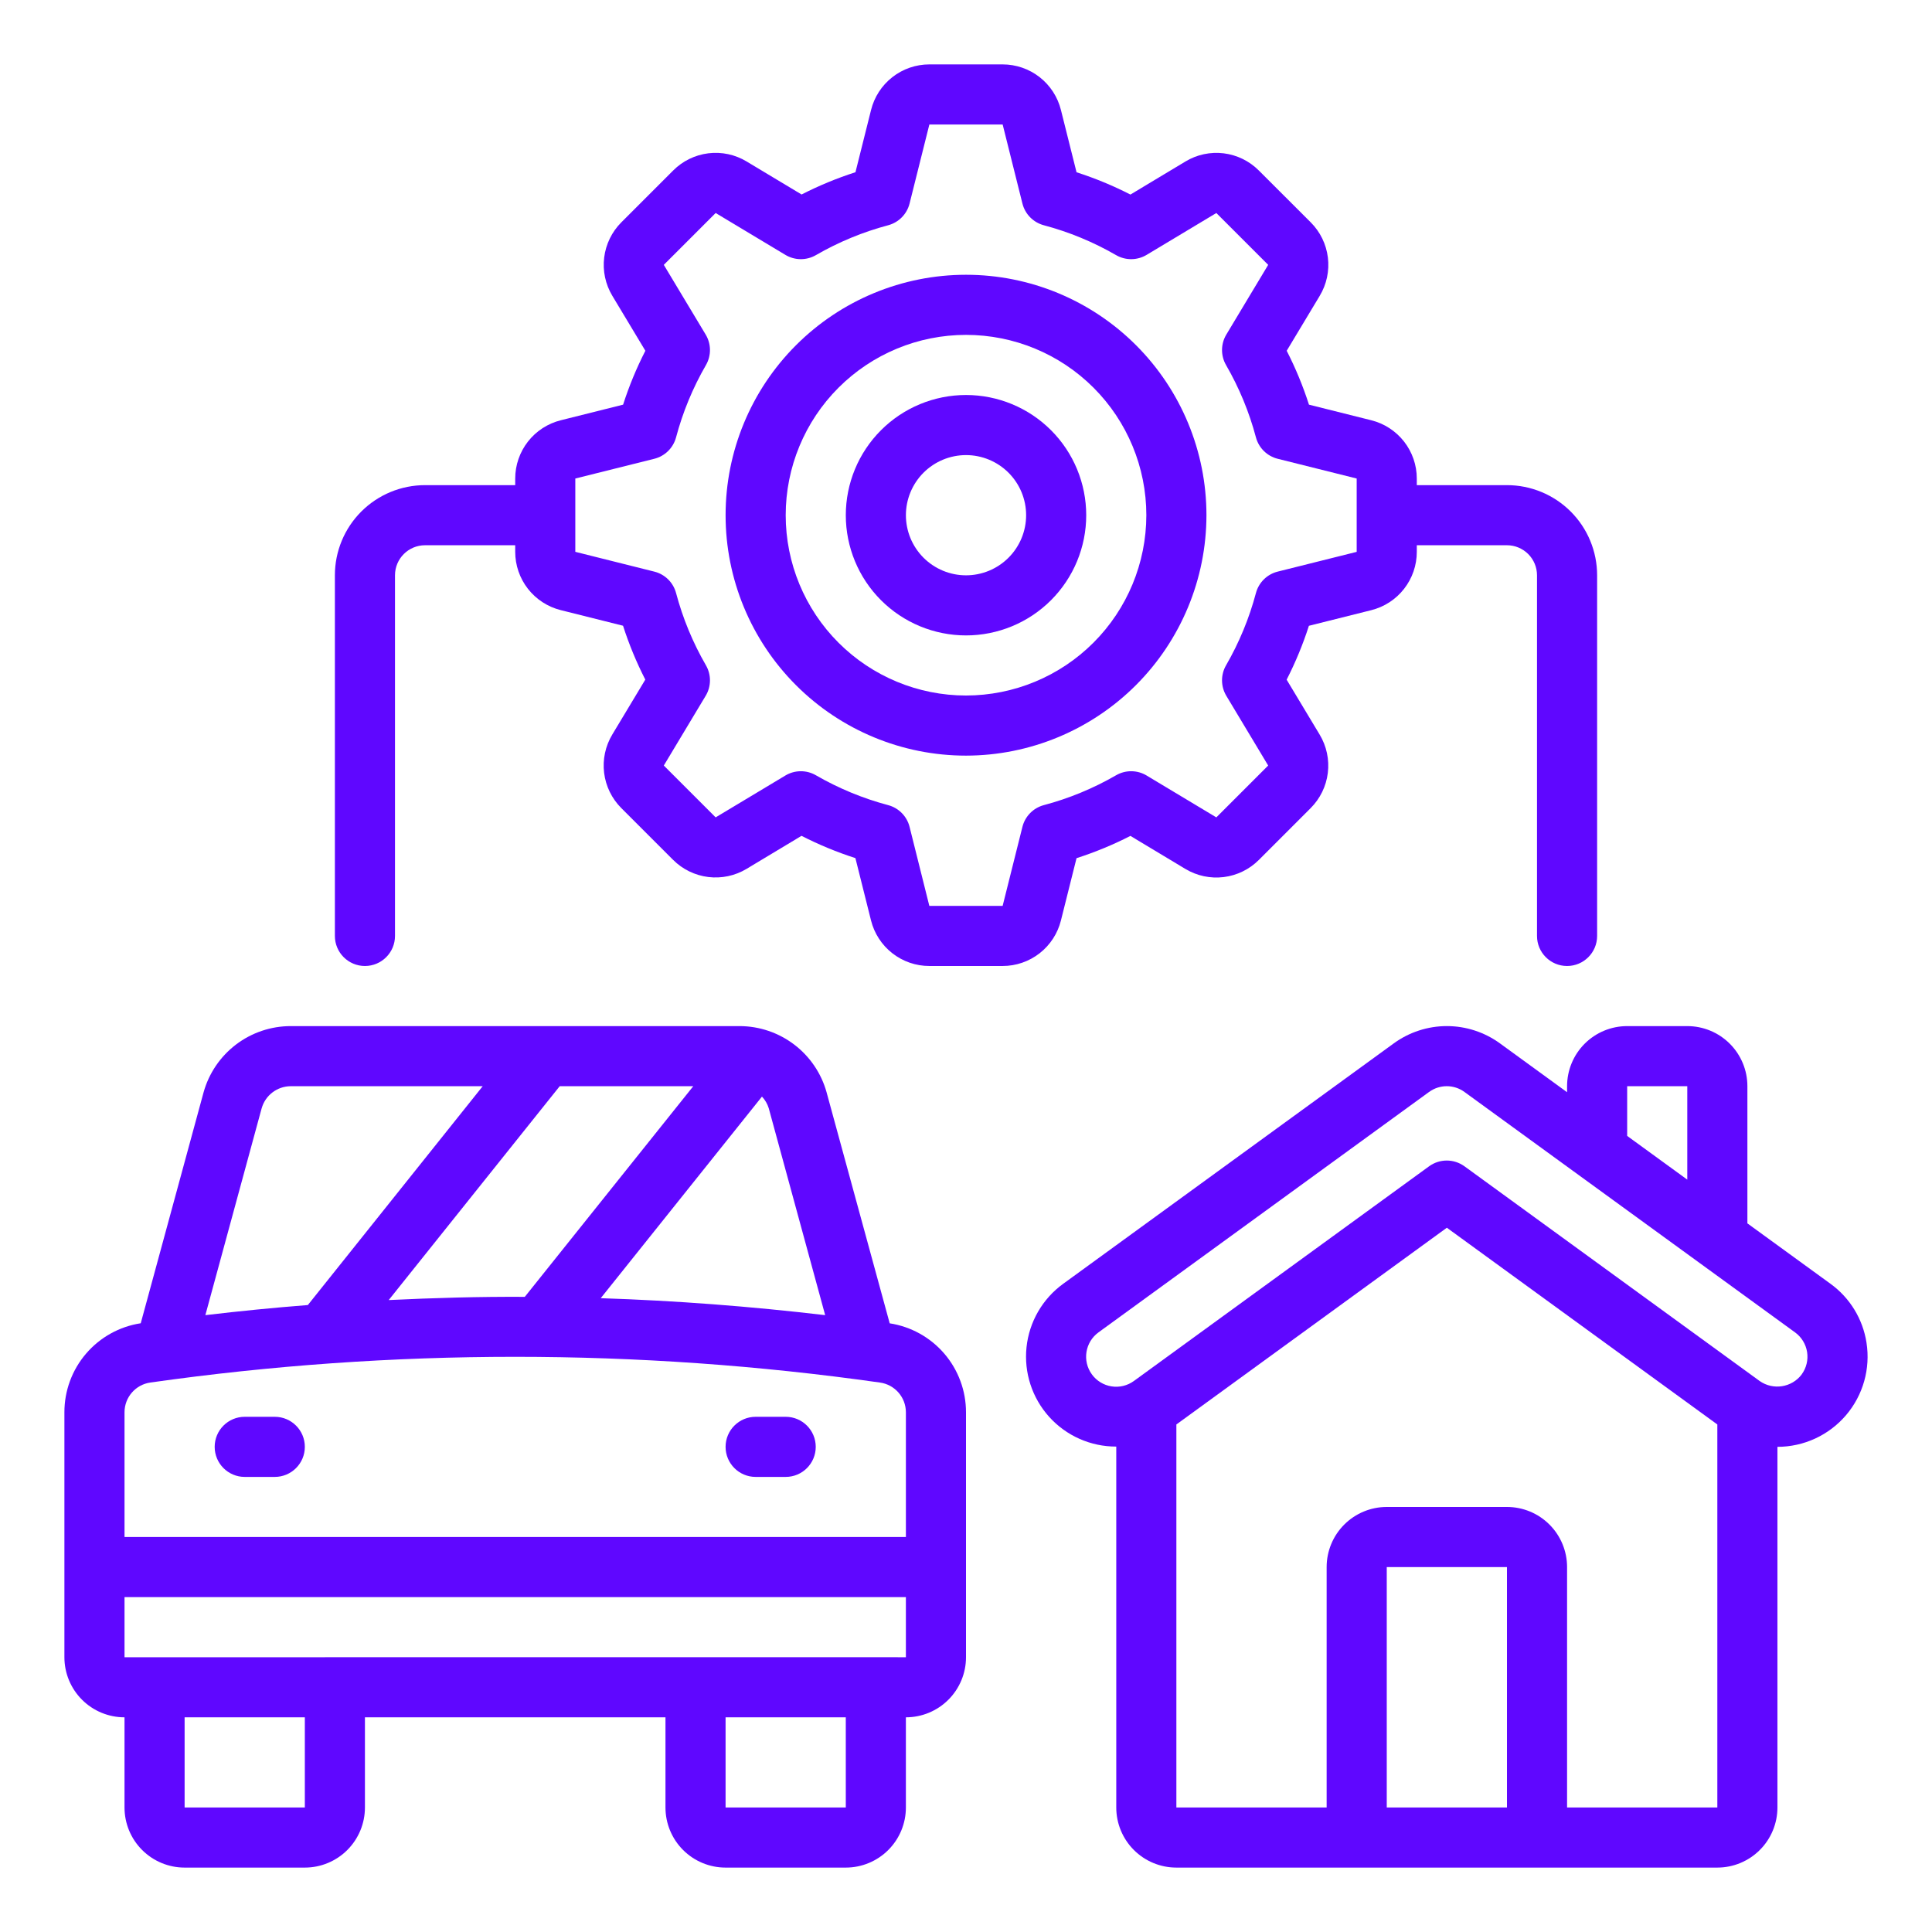 <?xml version="1.0" encoding="UTF-8" standalone="no"?>
<!DOCTYPE svg PUBLIC "-//W3C//DTD SVG 1.1//EN" "http://www.w3.org/Graphics/SVG/1.1/DTD/svg11.dtd">
<svg width="100%" height="100%" viewBox="0 0 150 150" version="1.1" xmlns="http://www.w3.org/2000/svg" xmlns:xlink="http://www.w3.org/1999/xlink" xml:space="preserve" xmlns:serif="http://www.serif.com/" style="fill-rule:evenodd;clip-rule:evenodd;stroke-linejoin:round;stroke-miterlimit:2;">
    <g id="Asset-management" serif:id="Asset management" transform="matrix(0.25,0,0,0.25,-12.499,5)">
        <path d="M326.3,390.97L306.698,319.224L306.702,319.224C305.057,313.326 301.534,308.126 296.663,304.415C291.792,300.704 285.843,298.685 279.718,298.665L140.278,298.665C134.133,298.669 128.161,300.685 123.274,304.403C118.387,308.126 114.852,313.345 113.212,319.262L93.704,390.95C87.098,391.962 81.075,395.306 76.724,400.38C72.376,405.45 69.99,411.915 69.997,418.599L69.997,494.665C69.997,499.614 71.962,504.364 75.466,507.864C78.966,511.364 83.712,513.329 88.665,513.329L88.665,541.329C88.665,546.282 90.63,551.028 94.13,554.528C97.63,558.032 102.38,559.997 107.329,559.997L144.665,559.997C149.614,559.997 154.364,558.032 157.864,554.528C161.364,551.028 163.329,546.282 163.329,541.329L163.329,513.329L256.665,513.329L256.665,541.329C256.665,546.282 258.63,551.028 262.13,554.528C265.63,558.032 270.38,559.997 275.329,559.997L312.665,559.997C317.614,559.997 322.364,558.032 325.864,554.528C329.364,551.028 331.328,546.282 331.328,541.329L331.328,513.329C336.281,513.329 341.028,511.364 344.527,507.864C348.031,504.364 349.996,499.614 349.996,494.665L349.996,418.599C350,411.919 347.613,405.462 343.266,400.392C338.918,395.326 332.899,391.982 326.297,390.97L326.3,390.97ZM306.261,388.431C283.152,385.716 259.894,383.915 236.558,383.165L286.632,320.556L286.636,320.56C287.601,321.584 288.32,322.818 288.734,324.162L306.261,388.431ZM170.701,383.763L223.822,317.329L265.299,317.329L212.975,382.747C198.881,382.665 184.799,383.075 170.705,383.747L170.701,383.763ZM131.248,324.216L131.252,324.22C132.381,320.161 136.068,317.349 140.279,317.329L199.908,317.329L145.599,385.294C134.958,386.126 124.349,387.173 113.771,388.431L131.248,324.216ZM88.666,418.599C88.666,413.947 92.088,410.009 96.689,409.357C171.826,398.709 248.089,398.709 323.219,409.357C327.856,409.97 331.325,413.919 331.329,418.599L331.329,457.329L88.669,457.329L88.666,418.599ZM144.666,541.329L107.33,541.329L107.33,513.329L144.666,513.329L144.666,541.329ZM312.666,541.329L275.33,541.329L275.33,513.329L312.662,513.329L312.666,541.329ZM321.998,494.661L88.668,494.665L88.668,475.997L331.328,475.997L331.328,494.665L321.998,494.661Z" style="fill:rgb(95,7,255);fill-rule:nonzero;"/>
        <path d="M618.47,378.69L592.665,359.928L592.665,317.33C592.665,312.381 590.696,307.631 587.196,304.131C583.696,300.631 578.946,298.666 573.997,298.666L555.329,298.666C550.38,298.666 545.63,300.631 542.13,304.131C538.63,307.631 536.665,312.381 536.665,317.33L536.665,319.197L515.806,304.021C511.017,300.541 505.251,298.662 499.329,298.662C493.411,298.662 487.645,300.541 482.856,304.021L380.186,378.689C373.765,383.342 369.62,390.505 368.791,398.392C367.963,406.283 370.526,414.15 375.842,420.037C381.163,425.924 388.729,429.272 396.662,429.248L396.662,541.328C396.662,546.281 398.627,551.027 402.127,554.527C405.627,558.031 410.377,559.996 415.326,559.996L583.326,559.996C588.279,559.996 593.025,558.031 596.525,554.527C600.029,551.027 601.994,546.281 601.994,541.328L601.994,429.328C610.181,429.328 617.959,425.742 623.279,419.519C628.599,413.293 630.927,405.05 629.65,396.96C628.513,389.621 624.486,383.038 618.466,378.687L618.47,378.69ZM555.329,317.331L573.997,317.331L573.997,346.347L555.329,332.769L555.329,317.331ZM517.997,541.331L480.665,541.331L480.665,466.667L517.997,466.667L517.997,541.331ZM536.665,541.331L536.665,466.667C536.665,461.714 534.696,456.968 531.196,453.468C527.696,449.964 522.946,447.999 517.997,447.999L480.665,447.999C475.712,447.999 470.966,449.964 467.466,453.468C463.962,456.968 461.997,461.714 461.997,466.667L461.997,541.335L415.329,541.331L415.329,422.381L499.329,361.283L583.329,422.381L583.329,541.331L536.665,541.331ZM609.54,406.831L609.54,406.835C606.446,410.921 600.669,411.827 596.474,408.886L504.794,342.198L504.79,342.202C501.517,339.823 497.087,339.823 493.813,342.202L402.133,408.878C400.129,410.335 397.633,410.94 395.188,410.553C392.739,410.171 390.547,408.831 389.09,406.827C386.051,402.663 386.969,396.823 391.137,393.784L493.807,319.116L493.807,319.12C497.084,316.729 501.526,316.729 504.799,319.12L607.469,393.788L607.469,393.784C609.477,395.245 610.821,397.444 611.207,399.893C611.59,402.346 610.981,404.85 609.512,406.85L609.54,406.831Z" style="fill:rgb(95,7,255);fill-rule:nonzero;"/>
        <path d="M424.67,140C424.67,120.195 416.803,101.207 402.799,87.203C388.795,73.199 369.807,65.332 350.002,65.332C330.197,65.332 311.209,73.199 297.205,87.203C283.201,101.207 275.334,120.195 275.334,140C275.334,159.805 283.201,178.793 297.205,192.797C311.209,206.801 330.197,214.668 350.002,214.668C369.799,214.645 388.775,206.77 402.775,192.773C416.771,178.773 424.646,159.796 424.67,140ZM350.002,196C335.15,196 320.904,190.102 310.404,179.598C299.9,169.098 294.002,154.852 294.002,140C294.002,125.148 299.9,110.902 310.404,100.402C320.904,89.898 335.15,84 350.002,84C364.854,84 379.1,89.898 389.6,100.402C400.104,110.902 406.002,125.148 406.002,140C405.986,154.848 400.084,169.082 389.584,179.582C379.084,190.082 364.85,195.984 350.002,196Z" style="fill:rgb(95,7,255);fill-rule:nonzero;"/>
        <path d="M350,102.67C340.098,102.67 330.602,106.604 323.602,113.604C316.602,120.604 312.668,130.1 312.668,140.002C312.668,149.904 316.602,159.4 323.602,166.4C330.602,173.4 340.098,177.334 350,177.334C359.902,177.334 369.398,173.4 376.398,166.4C383.398,159.4 387.332,149.904 387.332,140.002C387.332,130.1 383.398,120.604 376.398,113.604C369.398,106.604 359.902,102.67 350,102.67ZM350,158.67C345.051,158.67 340.301,156.701 336.801,153.201C333.301,149.701 331.332,144.951 331.332,140.002C331.332,135.053 333.301,130.303 336.801,126.803C340.301,123.303 345.051,121.334 350,121.334C354.949,121.334 359.699,123.303 363.199,126.803C366.699,130.303 368.668,135.053 368.668,140.002C368.668,144.951 366.699,149.701 363.199,153.201C359.699,156.701 354.949,158.67 350,158.67Z" style="fill:rgb(95,7,255);fill-rule:nonzero;"/>
        <path d="M379.48,265.85L384.324,246.51C390.082,244.662 395.679,242.35 401.058,239.596L418.136,249.862L418.14,249.862C421.706,252.003 425.89,252.893 430.019,252.385C434.152,251.877 437.995,250.003 440.941,247.061L457.043,230.959L457.039,230.959C459.98,228.018 461.855,224.174 462.363,220.041C462.871,215.912 461.98,211.729 459.84,208.158L449.574,191.08C452.328,185.697 454.644,180.103 456.488,174.346L475.828,169.502C479.875,168.495 483.468,166.166 486.035,162.881C488.605,159.596 490,155.545 489.996,151.377L489.996,149.33L517.996,149.33C520.472,149.33 522.843,150.315 524.597,152.065C526.347,153.815 527.328,156.19 527.328,158.666L527.328,270.666C527.328,275.819 531.507,279.998 536.664,279.998C541.816,279.998 545.996,275.819 545.996,270.666L545.996,158.666C545.996,151.24 543.046,144.115 537.796,138.865C532.542,133.615 525.421,130.666 517.995,130.666L489.995,130.666L489.995,128.619C489.995,124.455 488.601,120.412 486.038,117.131C483.472,113.85 479.886,111.522 475.847,110.514L456.507,105.67C454.66,99.912 452.347,94.315 449.593,88.936L459.859,71.858L459.859,71.854C462,68.288 462.89,64.104 462.383,59.975C461.875,55.842 460,51.999 457.058,49.053L440.941,32.955C438,30.002 434.156,28.123 430.023,27.615C425.891,27.108 421.703,28.002 418.14,30.155L401.062,40.421L401.059,40.421C395.68,37.667 390.082,35.35 384.325,33.506L379.481,14.166C378.477,10.123 376.149,6.53 372.867,3.963C369.586,1.397 365.539,0.003 361.375,-0.001L338.617,-0.001C334.453,-0.001 330.41,1.393 327.129,3.956C323.848,6.522 321.52,10.108 320.512,14.147L315.668,33.487C309.911,35.334 304.313,37.647 298.934,40.401L281.864,30.147C278.298,27.994 274.114,27.1 269.977,27.608C265.845,28.116 262.001,29.994 259.063,32.944L242.954,49.053C240.013,51.998 238.138,55.842 237.63,59.975C237.122,64.103 238.013,68.287 240.154,71.854L250.42,88.932L250.42,88.936C247.666,94.314 245.349,99.913 243.506,105.67L224.166,110.513C220.123,111.517 216.529,113.845 213.963,117.127C211.396,120.408 210.002,124.455 209.998,128.619L209.998,130.666L181.998,130.666C174.572,130.666 167.451,133.615 162.197,138.865C156.947,144.115 153.998,151.24 153.998,158.666L153.998,270.666C153.998,275.818 158.177,279.998 163.33,279.998C168.486,279.998 172.665,275.818 172.665,270.666L172.665,158.666C172.665,153.51 176.841,149.33 181.997,149.33L209.997,149.33L209.997,151.377C209.997,155.541 211.392,159.584 213.954,162.865C216.521,166.146 220.107,168.474 224.145,169.482L243.485,174.326C245.333,180.083 247.646,185.681 250.4,191.06L240.134,208.138L240.134,208.142C237.993,211.708 237.102,215.892 237.61,220.021C238.118,224.153 239.993,227.997 242.934,230.943L259.036,247.045L259.036,247.041C261.978,249.982 265.822,251.857 269.954,252.365C274.083,252.873 278.267,251.982 281.837,249.841L298.915,239.575C304.298,242.329 309.892,244.646 315.649,246.49L320.493,265.83C321.501,269.876 323.829,273.47 327.114,276.037C330.399,278.607 334.45,280.001 338.618,279.997L361.376,279.997C365.54,279.997 369.583,278.603 372.864,276.04C376.145,273.474 378.474,269.888 379.481,265.85L379.48,265.85ZM367.515,236.803L361.374,261.33L338.608,261.33L332.476,236.803C331.655,233.514 329.116,230.924 325.839,230.045C317.98,227.959 310.429,224.838 303.386,220.768C300.445,219.065 296.816,219.096 293.902,220.842L272.25,233.842L256.148,217.744L269.148,196.092L269.151,196.092C270.898,193.178 270.929,189.549 269.226,186.608C265.155,179.565 262.034,172.014 259.948,164.155C259.069,160.877 256.48,158.338 253.191,157.518L228.664,151.377L228.664,128.611L253.191,122.479C256.48,121.658 259.069,119.119 259.948,115.842C262.034,107.983 265.155,100.432 269.226,93.389C270.929,90.448 270.898,86.819 269.151,83.905L256.147,62.253L272.249,46.151L293.901,59.151L293.901,59.154C296.816,60.901 300.444,60.932 303.386,59.229C310.429,55.158 317.98,52.037 325.839,49.951C329.116,49.072 331.655,46.483 332.476,43.194L338.616,18.667L361.382,18.667L367.515,43.194C368.335,46.483 370.874,49.072 374.152,49.951C382.011,52.037 389.562,55.158 396.605,59.229C399.546,60.932 403.175,60.901 406.089,59.154L427.741,46.154L443.843,62.252L430.839,83.904C429.093,86.819 429.062,90.447 430.765,93.389C434.835,100.432 437.956,107.983 440.042,115.842C440.921,119.119 443.511,121.658 446.8,122.479L471.327,128.611L471.327,151.384L446.8,157.517C443.511,158.337 440.921,160.877 440.042,164.154C437.956,172.013 434.835,179.564 430.765,186.607C429.062,189.548 429.093,193.177 430.839,196.091L443.839,217.743L427.741,233.845L406.089,220.845L406.089,220.841C403.175,219.095 399.546,219.064 396.605,220.767C389.562,224.837 382.011,227.959 374.152,230.044C370.874,230.923 368.335,233.513 367.515,236.802L367.515,236.803Z" style="fill:rgb(95,7,255);fill-rule:nonzero;"/>
        <path d="M135.33,420L125.998,420C120.842,420 116.666,424.18 116.666,429.332C116.666,434.488 120.842,438.668 125.998,438.668L135.33,438.668C140.486,438.668 144.666,434.488 144.666,429.332C144.666,424.18 140.486,420 135.33,420Z" style="fill:rgb(95,7,255);fill-rule:nonzero;"/>
        <path d="M294,420L284.668,420C279.512,420 275.332,424.18 275.332,429.332C275.332,434.488 279.512,438.668 284.668,438.668L294,438.668C299.156,438.668 303.332,434.488 303.332,429.332C303.332,424.18 299.156,420 294,420Z" style="fill:rgb(95,7,255);fill-rule:nonzero;"/>
    </g>
</svg>
